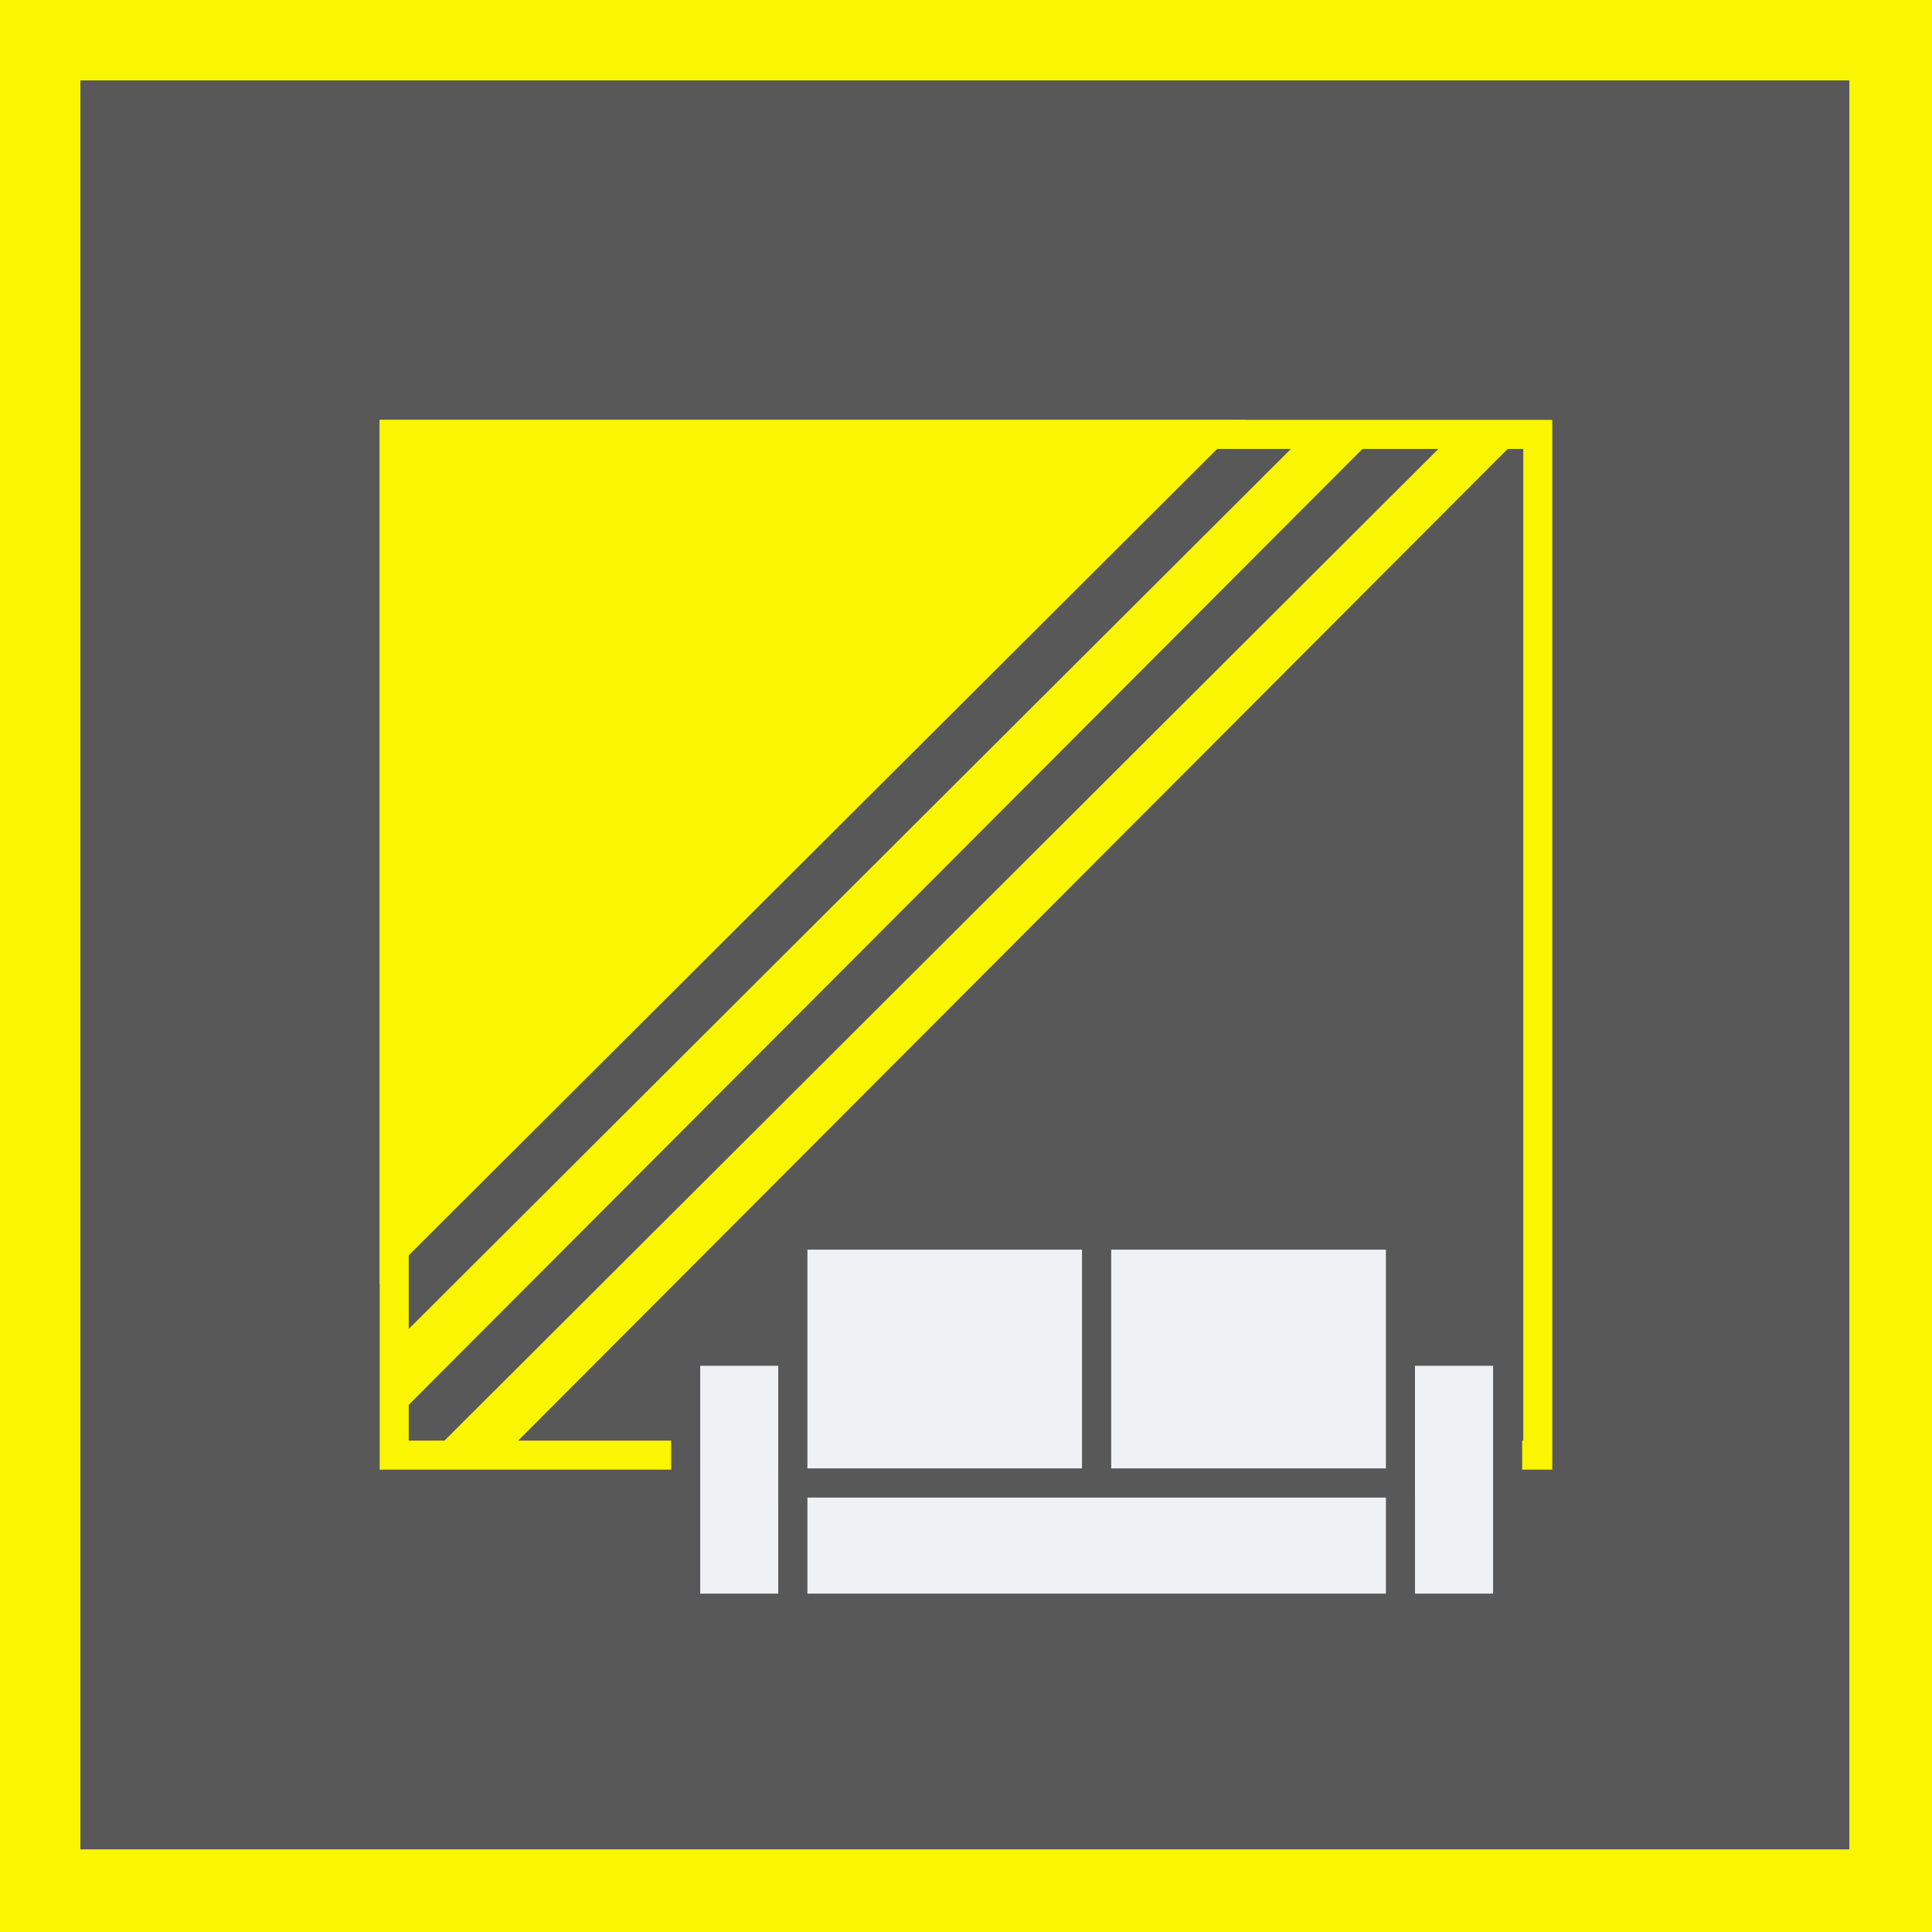 <?xml version="1.0" encoding="utf-8"?>
<!-- Generator: Adobe Illustrator 21.1.0, SVG Export Plug-In . SVG Version: 6.00 Build 0)  -->
<svg version="1.1" id="Ebene_1" xmlns="http://www.w3.org/2000/svg" xmlns:xlink="http://www.w3.org/1999/xlink" x="0px" y="0px"
	 viewBox="0 0 86.5 86.5" style="enable-background:new 0 0 86.5 86.5;" xml:space="preserve">
<style type="text/css">
	.st0{fill:#FAF500;}
	.st1{fill:#585859;}
	.st2{fill:#EFF1F5;}
	.st3{fill:none;stroke:#585859;stroke-width:1.3;stroke-miterlimit:10;}
</style>
<rect class="st0" width="86.5" height="86.5"/>
<rect x="3.6" y="3.6" class="st1" width="79.2" height="79.2"/>
<rect x="17.6" y="19.5" class="st1" width="51.2" height="45.7"/>
<path class="st0" d="M68.2,64.5H18.3V20.1h49.9V64.5z M69.5,18.8H17v47h52.5V18.8z"/>
<rect x="30.7" y="60.5" class="st2" width="4.8" height="11.5"/>
<rect x="30.7" y="60.5" class="st3" width="4.8" height="11.5"/>
<rect x="62.7" y="60.5" class="st2" width="4.8" height="11.5"/>
<rect x="62.7" y="60.5" class="st3" width="4.8" height="11.5"/>
<rect x="35.5" y="55.3" class="st2" width="13.6" height="11.1"/>
<rect x="35.5" y="55.3" class="st3" width="13.6" height="11.1"/>
<rect x="49.1" y="55.3" class="st2" width="13.6" height="11.1"/>
<rect x="49.1" y="55.3" class="st3" width="13.6" height="11.1"/>
<rect x="35.5" y="66.4" class="st2" width="27.2" height="5.6"/>
<rect x="35.5" y="66.4" class="st3" width="27.2" height="5.6"/>
<polygon class="st0" points="23,64.7 68.1,19.5 64.8,19.7 19.6,64.8 "/>
<polygon class="st0" points="18.1,63.1 61.3,19.8 58.4,19.5 18,59.8 "/>
<polygon class="st0" points="17.6,19.5 54.2,19.5 17.6,56 "/>
<path class="st0" d="M52.6,20.1L18.3,54.4V20.1H52.6z M55.8,18.8H17v38.7L55.8,18.8z"/>
</svg>
